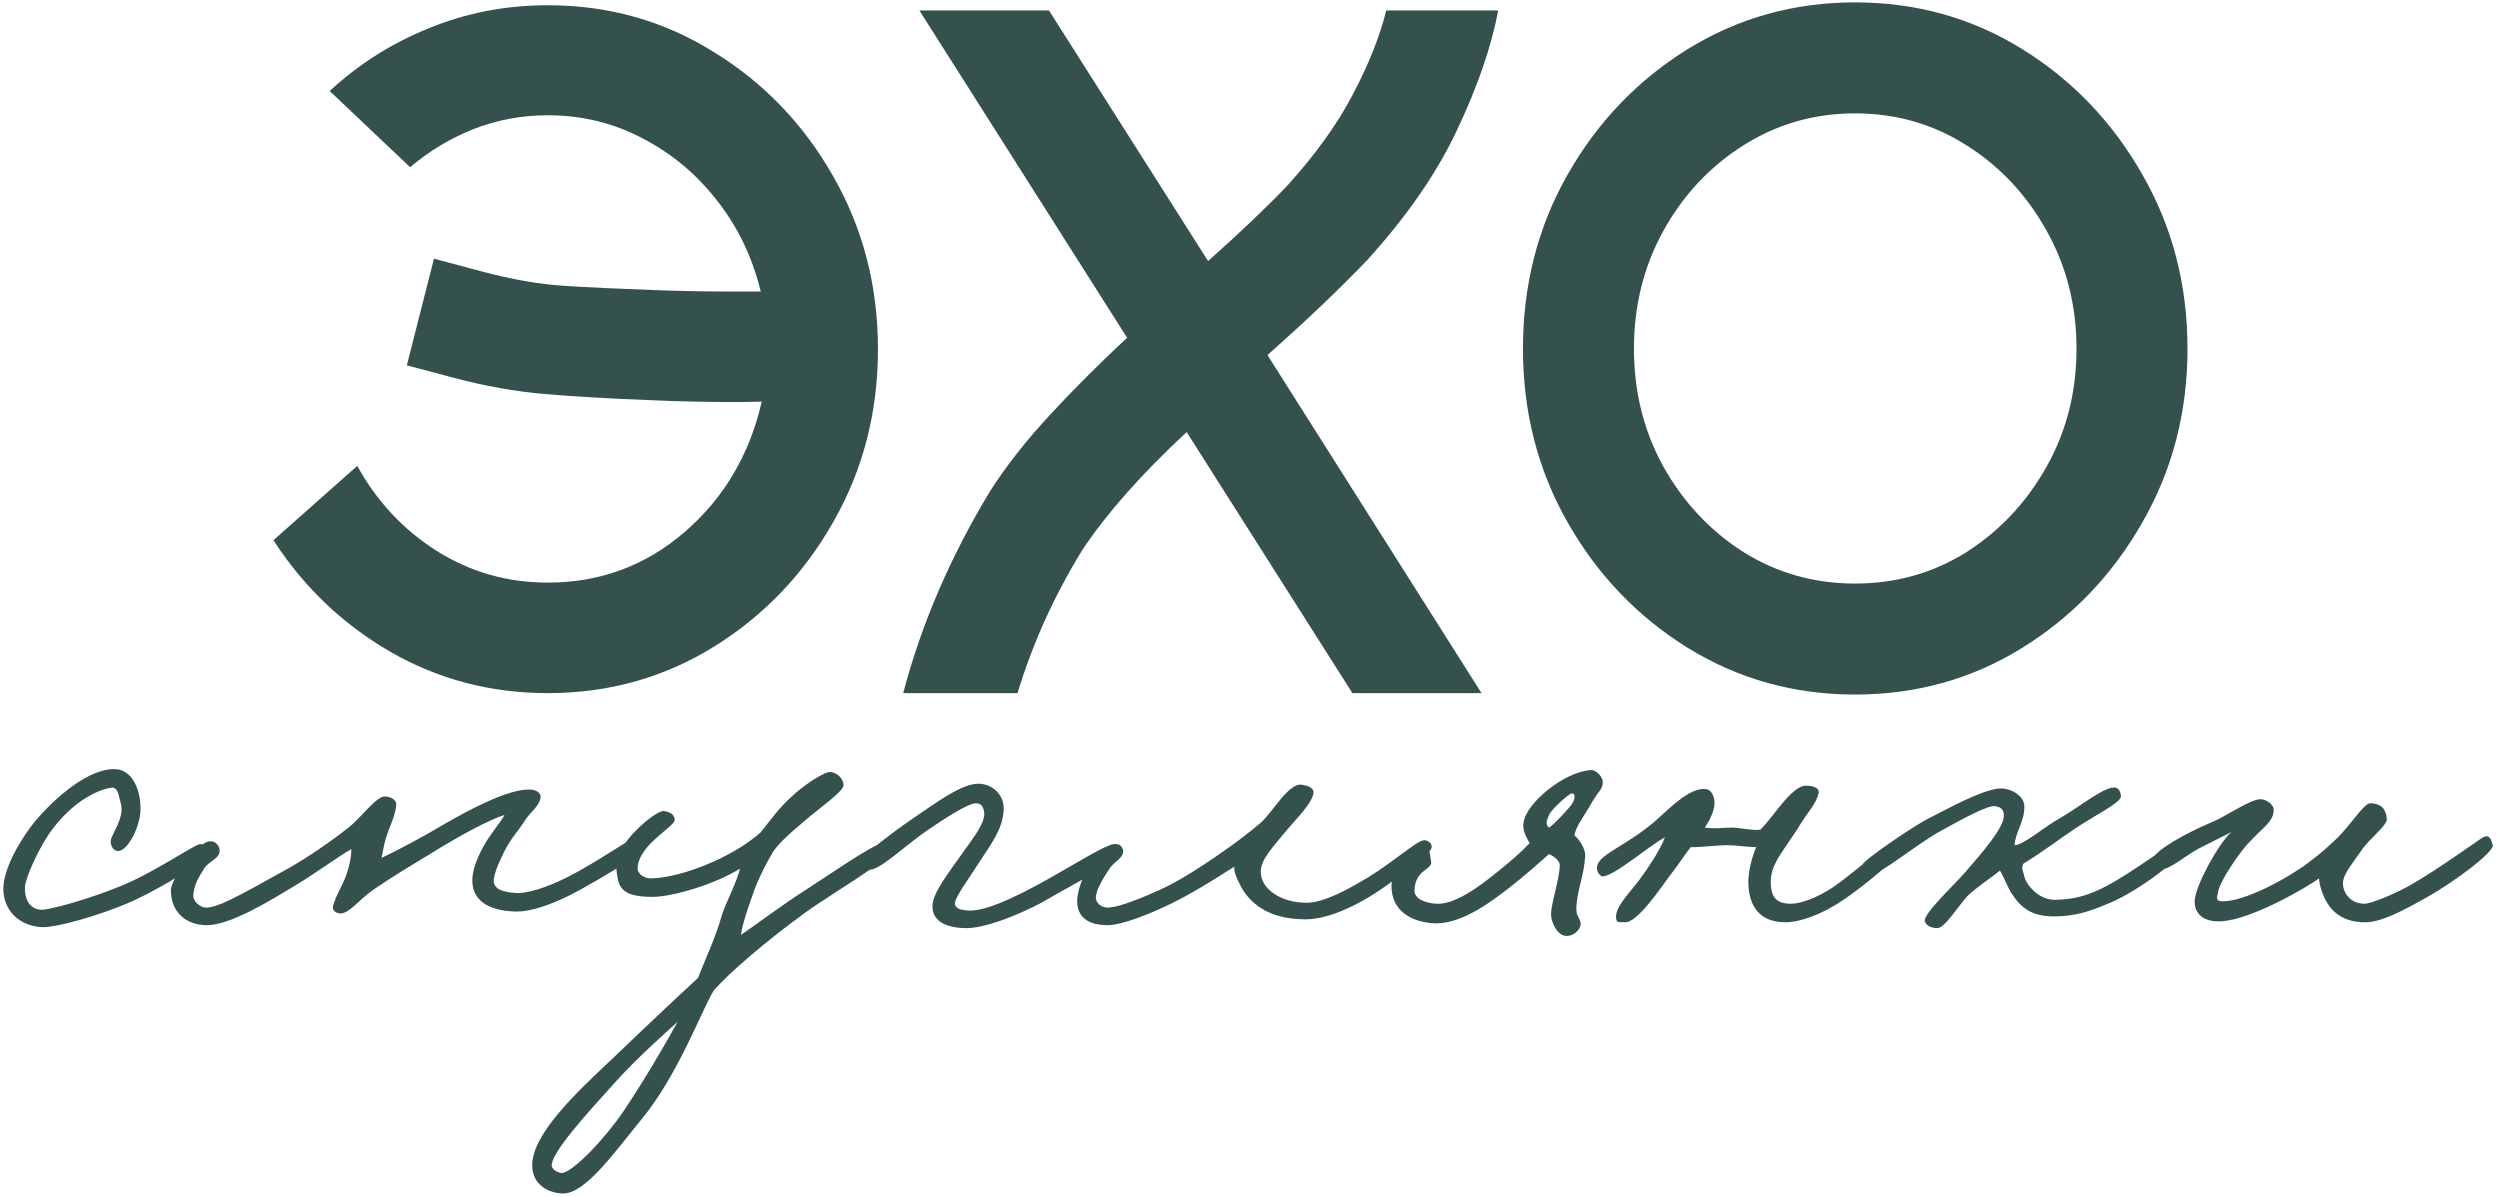 <?xml version="1.0" encoding="UTF-8"?> <svg xmlns="http://www.w3.org/2000/svg" width="328" height="157" viewBox="0 0 328 157" fill="none"><path d="M27.076 112.168C27.012 112.872 21.508 116.328 17.476 118.184C13.06 120.168 7.3 121.704 5.572 121.64C3.14 121.576 0.708 120.04 0.452 117.032C0.196 113.96 3.14 109.544 4.548 107.816C6.02 106.024 10.82 100.968 14.916 100.904C17.412 100.84 18.5 103.784 18.436 106.28C18.372 108.456 16.772 111.72 15.428 111.656C14.788 111.592 14.468 110.824 14.532 110.248C14.66 109.416 16.452 107.176 15.812 105.256C15.556 104.424 15.492 103.272 14.66 103.336C13.508 103.464 9.796 104.616 6.468 109.352C4.932 111.592 3.332 115.24 3.268 116.392C3.204 118.568 4.42 119.528 5.828 119.336C7.62 119.08 12.036 117.8 15.812 116.264C20.1 114.536 25.284 110.952 26.18 110.76C26.82 110.632 27.14 111.528 27.076 112.168ZM84.626 110.76C84.69 111.912 78.802 115.24 76.05 116.776C73.042 118.44 69.842 119.656 67.602 119.592C63.57 119.464 61.97 117.8 61.97 115.496C61.97 114.216 62.546 112.68 63.378 111.144C64.21 109.544 65.746 107.816 66.194 106.92C64.274 107.496 60.37 109.608 56.85 111.784C53.714 113.704 51.922 114.728 48.914 116.776C47.25 117.928 45.714 119.976 44.562 119.848C44.114 119.784 43.666 119.528 43.666 119.08C43.73 118.12 45.01 116.072 45.458 114.728C45.778 113.768 46.098 112.552 46.098 111.4C44.498 112.296 41.746 114.344 38.802 116.136C35.41 118.184 30.226 121.384 27.154 121.384C24.53 121.384 22.418 119.784 22.418 116.776C22.418 115.432 25.81 110.312 27.666 110.376C28.306 110.376 28.754 110.952 28.818 111.528C28.882 112.68 27.41 112.936 26.77 113.96C26.002 115.24 25.49 116.008 25.362 117.416C25.298 118.248 26.258 119.08 27.026 119.08C28.498 119.08 30.802 117.864 37.778 113.96C40.402 112.488 43.538 110.312 45.714 108.584C47.378 107.304 49.426 104.36 50.578 104.488C51.218 104.552 52.05 104.872 51.986 105.64C51.858 107.112 51.09 108.456 50.706 109.736C50.386 110.632 50.258 111.656 50.066 112.552C52.114 111.592 55.378 109.864 58.386 108.072C61.266 106.408 66.77 103.4 69.65 103.592C70.29 103.656 70.994 103.976 70.93 104.616C70.802 105.704 69.522 106.664 69.01 107.432C67.986 109.096 67.09 109.864 66.194 111.656C65.49 113.064 64.914 114.344 64.786 115.368C64.658 116.712 66.066 117.032 67.602 117.16C69.074 117.288 71.698 116.456 74.386 115.112C78.354 113.128 83.026 109.736 83.73 109.736C84.434 109.736 84.562 110.056 84.626 110.76ZM116.806 111.784C116.806 112.744 108.358 117.736 105.67 119.72C100.55 123.432 95.622 127.656 93.638 129.96C92.038 132.584 88.966 141.032 84.166 146.856C80.646 151.144 76.742 156.712 73.798 156.584C72.006 156.52 69.83 155.496 69.83 152.872C69.83 148.84 75.462 143.464 80.326 138.92C85.062 134.376 89.286 130.408 91.59 128.296C92.422 126.056 93.83 123.176 94.662 120.232C95.11 118.632 96.582 116.008 97.094 113.96C93.958 115.944 88.326 117.672 85.574 117.672C81.03 117.672 81.094 116.008 80.838 113.704C80.518 110.888 86.086 106.216 87.11 106.408C87.878 106.536 88.454 106.792 88.518 107.56C88.582 108.456 83.846 110.76 83.654 113.832C83.59 114.664 84.55 115.24 85.318 115.24C89.03 115.24 95.878 112.68 99.782 109.224C101.126 107.56 102.022 106.216 103.75 104.616C105.414 103.016 108.102 101.288 108.87 101.288C109.766 101.288 110.726 102.184 110.662 103.08C110.598 103.848 107.462 106.088 106.182 107.176C104.582 108.584 102.854 109.864 101.574 111.528C100.742 112.872 99.718 114.792 99.014 116.648C98.182 119.016 97.414 121.128 97.222 122.664C98.886 121.512 102.79 118.632 105.286 117.032C108.294 115.112 114.63 110.696 115.782 110.632C116.358 110.568 116.806 111.464 116.806 111.784ZM88.902 134.056C87.366 135.464 83.654 138.728 80.71 141.992C77.062 146.024 72.198 151.336 72.39 153C72.454 153.448 73.286 153.896 73.67 153.896C75.142 153.896 79.558 149.16 81.862 145.704C84.166 142.312 87.494 136.68 88.902 134.056ZM146.528 112.04C146.528 113.192 139.744 116.584 137.312 118.056C135.264 119.272 129.824 121.768 126.816 121.768C124.064 121.768 122.272 120.808 122.336 118.824C122.4 117.032 124.64 114.28 126.56 111.528C127.456 110.248 129.376 107.88 129.12 106.536C128.992 105.832 128.8 105.448 128.096 105.384C127.136 105.32 123.936 107.368 121.44 109.096C118.752 110.952 115.232 114.344 114.016 114.088C113.44 113.96 113.184 113.256 113.184 112.68C113.184 112.232 116.896 109.352 119.52 107.56C122.72 105.384 126.112 102.824 128.352 102.824C130.272 102.824 131.808 104.36 131.68 106.28C131.552 108.84 129.952 110.824 128.608 112.936C127.264 115.048 125.216 117.8 125.28 118.568C125.344 119.336 126.368 119.4 127.072 119.464C128.224 119.528 130.528 119.144 136.288 116.008C139.04 114.536 144.672 111.08 145.376 111.016C146.144 110.952 146.528 111.272 146.528 112.04ZM187.812 111.272C187.492 112.232 184.164 114.6 181.412 116.52C178.596 118.504 174.5 120.616 171.3 120.616C166.18 120.616 163.94 118.312 162.852 116.392C162.212 115.176 161.828 114.216 161.956 113.704C161.188 114.152 157.476 116.648 153.892 118.44C150.628 120.04 147.108 121.384 145.316 121.384C142.308 121.384 141.156 119.912 141.348 117.8C141.604 115.112 144.292 110.376 146.596 110.76C147.044 110.824 147.428 111.336 147.364 111.784C147.236 112.68 146.148 113.064 145.572 113.96C144.676 115.304 143.844 116.712 143.78 117.672C143.716 118.504 144.548 119.08 145.316 119.08C146.276 119.08 148.452 118.44 152.1 116.776C153.956 115.944 155.876 114.792 157.732 113.576C159.78 112.232 162.788 110.184 165.412 107.944C166.948 106.6 169.06 102.696 170.788 102.952C171.556 103.08 172.452 103.336 172.324 104.104C172.068 105.448 170.148 107.368 168.996 108.712C167.076 111.08 165.412 112.68 165.412 114.408C165.412 116.584 167.972 118.44 171.428 118.44C173.732 118.44 176.932 116.648 179.492 115.112C183.012 112.936 185.892 110.312 186.788 110.248C187.236 110.184 188.004 110.632 187.812 111.272ZM210.279 102.568C210.343 103.464 209.767 103.72 208.871 105.256C208.103 106.664 206.631 108.584 206.567 109.608C207.207 110.12 208.039 111.4 207.975 112.296C207.847 114.984 206.759 117.16 206.823 119.464C206.823 120.296 207.591 120.744 207.335 121.512C207.079 122.216 206.439 122.728 205.671 122.792C204.327 122.92 203.495 120.936 203.495 119.976C203.495 118.568 204.583 115.432 204.647 113.576C204.647 112.872 203.943 112.424 203.239 112.04C201.959 113.192 200.167 114.792 198.119 116.392C195.175 118.696 191.399 121.384 187.943 121.128C184.679 120.872 182.503 119.144 182.567 116.136C182.631 113.576 185.319 111.08 186.919 111.272C187.751 111.4 187.559 112.232 187.751 112.936C188.071 114.152 185.703 113.96 185.575 116.776C185.511 118.056 187.303 118.504 188.391 118.568C190.823 118.76 194.151 116.264 196.199 114.6C198.119 113.064 199.335 112.04 200.679 110.632C200.295 109.8 199.655 108.968 199.911 107.816C200.295 105.384 205.095 101.288 208.743 101.032C209.255 100.968 210.279 101.8 210.279 102.568ZM203.239 108.584C204.007 108.072 205.351 106.536 205.863 105.96C206.375 105.384 206.503 105.064 206.567 104.68C206.631 104.232 206.503 104.104 206.183 104.104C205.863 104.104 203.495 106.216 203.239 106.92C202.983 107.56 202.663 108.136 203.239 108.584ZM249.604 111.144C249.732 112.04 244.484 116.264 242.052 117.928C239.108 119.976 236.164 121 234.244 121C230.276 121 229.38 118.12 229.38 115.624C229.444 113.512 230.148 111.848 230.404 111.144C229.252 111.144 227.716 110.888 226.692 110.888C225.156 110.888 222.788 111.208 221.828 111.144C220.996 112.168 220.228 113.448 219.012 114.984C217.732 116.712 214.724 121.192 213.124 121C212.74 120.936 212.228 121.128 212.1 120.744C211.524 119.336 213.956 116.968 215.044 115.496C216.132 114.024 217.86 111.464 218.436 109.864C216.26 111.016 211.908 114.856 210.308 114.984C209.924 114.984 209.604 114.472 209.54 114.088C209.22 112.168 213.124 111.272 217.348 107.56C219.012 106.088 221.7 103.272 223.812 103.528C224.452 103.592 224.772 104.232 224.9 104.872C225.156 106.088 224.324 107.56 223.684 108.584C225.156 108.776 225.668 108.584 227.268 108.584C228.228 108.584 230.148 109.032 230.98 108.84C231.684 108.136 232.516 107.048 233.22 106.152C234.116 105.064 235.652 103.08 236.932 103.08C237.7 103.08 238.788 103.272 238.596 104.104C238.276 105.448 237.124 106.664 236.42 107.816C234.244 111.4 232.324 113.192 232.324 115.624C232.324 117.8 233.092 118.568 235.012 118.568C236.1 118.568 238.212 117.928 240.516 116.392C242.692 114.92 247.94 110.376 248.58 110.248C249.22 110.12 249.54 110.504 249.604 111.144ZM286.97 110.632C287.098 111.976 280.826 116.776 276.858 118.44C274.17 119.592 272.25 120.232 269.434 120.232C266.81 120.232 265.274 119.272 264.058 117.416C263.482 116.648 263.034 115.304 262.394 114.216C261.242 115.176 259.962 115.944 258.426 117.288C257.402 118.12 255.226 121.768 254.202 121.768C253.498 121.768 252.73 121.512 252.538 120.872C252.282 119.912 256.442 116.072 257.914 114.344C260.09 111.848 262.906 108.584 262.906 107.048C262.906 106.344 262.65 105.896 261.754 105.768C260.73 105.64 257.402 107.496 254.714 108.968C251.642 110.632 246.586 114.792 245.754 114.6C244.858 114.408 244.09 114.344 244.346 113.448C244.538 112.808 251.194 108.264 253.178 107.304C255.098 106.344 259.642 103.784 262.138 103.464C263.738 103.272 265.594 104.424 265.594 105.768C265.658 107.752 264.378 109.224 264.314 110.888C265.466 110.888 267.962 108.648 270.33 107.304C273.082 105.704 276.218 103.08 277.562 103.336C278.01 103.4 278.266 104.04 278.266 104.488C278.266 105.32 274.81 106.984 272.25 108.712C270.138 110.12 268.154 111.656 265.466 113.32C265.146 113.896 265.466 114.344 265.594 114.984C265.722 115.816 267.322 118.12 269.69 118.056C271.482 117.992 273.146 117.8 275.578 116.648C279.482 114.792 285.562 109.992 286.33 109.992C287.098 109.992 286.906 110.12 286.97 110.632ZM327.045 110.888C327.237 111.784 322.053 115.688 318.277 117.8C315.397 119.4 312.581 120.936 310.469 121C307.269 121.064 305.797 119.464 305.029 117.928C304.517 116.84 304.261 115.816 304.261 115.24C303.109 116.136 295.493 120.68 291.397 120.872C289.157 121 287.877 119.912 287.941 118.184C288.005 116.264 291.013 110.76 292.741 109.16C291.589 109.8 290.181 110.44 288.581 111.272C286.533 112.36 284.677 114.152 283.333 114.088C282.693 114.024 282.245 113.512 282.309 112.936C282.501 111.592 287.301 109.096 289.733 108.072C291.781 107.304 294.853 105.064 296.389 104.872C297.221 104.744 298.309 105.512 298.309 106.28C298.309 107.816 296.773 108.648 294.853 110.76C293.829 111.912 291.269 115.496 291.013 117.032C290.949 117.544 290.565 118.184 291.461 118.248C294.341 118.376 300.037 115.304 302.853 113.192C304.389 112.04 306.181 110.504 307.333 109.224C308.997 107.368 310.277 105.32 311.045 105.384C312.389 105.448 313.029 106.088 313.157 107.432C313.221 108.328 310.917 109.928 309.765 111.656C308.741 113.128 307.461 114.664 307.397 115.752C307.333 117.032 308.293 118.568 310.213 118.568C311.109 118.568 314.181 117.288 316.229 116.136C319.941 114.024 325.189 110.184 325.765 109.864C326.597 109.416 326.853 110.12 327.045 110.888Z" fill="#34514D"></path><path d="M115.188 45.812C115.188 54.104 113.229 61.667 109.312 68.5C105.438 75.333 100.208 80.792 93.625 84.875C87.083 88.917 79.833 90.938 71.875 90.938C64.375 90.938 57.479 89.125 51.188 85.5C44.938 81.875 39.833 77 35.875 70.875L46.875 61.125C49.417 65.75 52.875 69.458 57.25 72.25C61.667 75.042 66.542 76.438 71.875 76.438C78.708 76.438 84.688 74.229 89.812 69.812C94.979 65.354 98.354 59.646 99.938 52.688C98.771 52.729 97.625 52.75 96.5 52.75C92.708 52.75 88.979 52.667 85.312 52.5C79.854 52.292 75.208 52.021 71.375 51.688C67.542 51.354 63.583 50.646 59.5 49.562C57.667 49.062 55.625 48.521 53.375 47.938L56.938 33.938C59.229 34.562 61.333 35.125 63.25 35.625C67.167 36.667 70.75 37.292 74 37.5C77.292 37.708 81.271 37.896 85.938 38.062C89.312 38.188 92.75 38.25 96.25 38.25H99.812C98.729 33.792 96.833 29.833 94.125 26.375C91.458 22.917 88.208 20.188 84.375 18.188C80.542 16.146 76.375 15.125 71.875 15.125C68.458 15.125 65.208 15.729 62.125 16.938C59.083 18.146 56.312 19.812 53.812 21.938L43.25 11.938C47.083 8.396 51.438 5.646 56.312 3.688C61.188 1.688 66.375 0.688 71.875 0.688C79.833 0.688 87.083 2.729 93.625 6.812C100.208 10.854 105.438 16.292 109.312 23.125C113.229 29.958 115.188 37.521 115.188 45.812ZM166.438 46.812L194.375 90.938H177.438L155.688 56.688C149.812 62.146 145.271 67.271 142.062 72.062C138.354 78.062 135.5 84.354 133.5 90.938H118.5C120.875 81.896 124.688 73.042 129.938 64.375C132.021 61.125 134.625 57.812 137.75 54.438C140.917 51.021 144.292 47.646 147.875 44.312L120.625 1.375H137.625L158.5 34.25C162.625 30.583 166.083 27.292 168.875 24.375C172.583 20.292 175.458 16.292 177.5 12.375C179.583 8.417 181.042 4.75 181.875 1.375H196.562C195.688 6.042 193.917 11.208 191.25 16.875C188.625 22.542 184.667 28.292 179.375 34.125C175.75 37.917 171.396 42.062 166.312 46.562L166.438 46.812ZM243.375 0.312C251.417 0.312 258.729 2.354 265.312 6.438C271.896 10.521 277.146 16 281.062 22.875C285.021 29.75 287 37.375 287 45.75C287 54.083 285.021 61.688 281.062 68.562C277.146 75.438 271.896 80.917 265.312 85C258.729 89.083 251.417 91.125 243.375 91.125C235.375 91.125 228.062 89.083 221.438 85C214.854 80.917 209.604 75.438 205.688 68.562C201.771 61.688 199.812 54.083 199.812 45.75C199.812 37.375 201.771 29.75 205.688 22.875C209.604 16 214.854 10.521 221.438 6.438C228.062 2.354 235.375 0.312 243.375 0.312ZM243.375 76.562C248.75 76.562 253.625 75.188 258 72.438C262.375 69.646 265.875 65.917 268.5 61.25C271.125 56.583 272.438 51.417 272.438 45.75C272.438 40.083 271.125 34.917 268.5 30.25C265.875 25.542 262.375 21.812 258 19.062C253.625 16.271 248.75 14.875 243.375 14.875C238.042 14.875 233.167 16.271 228.75 19.062C224.375 21.812 220.875 25.542 218.25 30.25C215.667 34.917 214.375 40.083 214.375 45.75C214.375 51.417 215.667 56.583 218.25 61.25C220.875 65.917 224.375 69.646 228.75 72.438C233.167 75.188 238.042 76.562 243.375 76.562Z" fill="#34514D"></path></svg> 